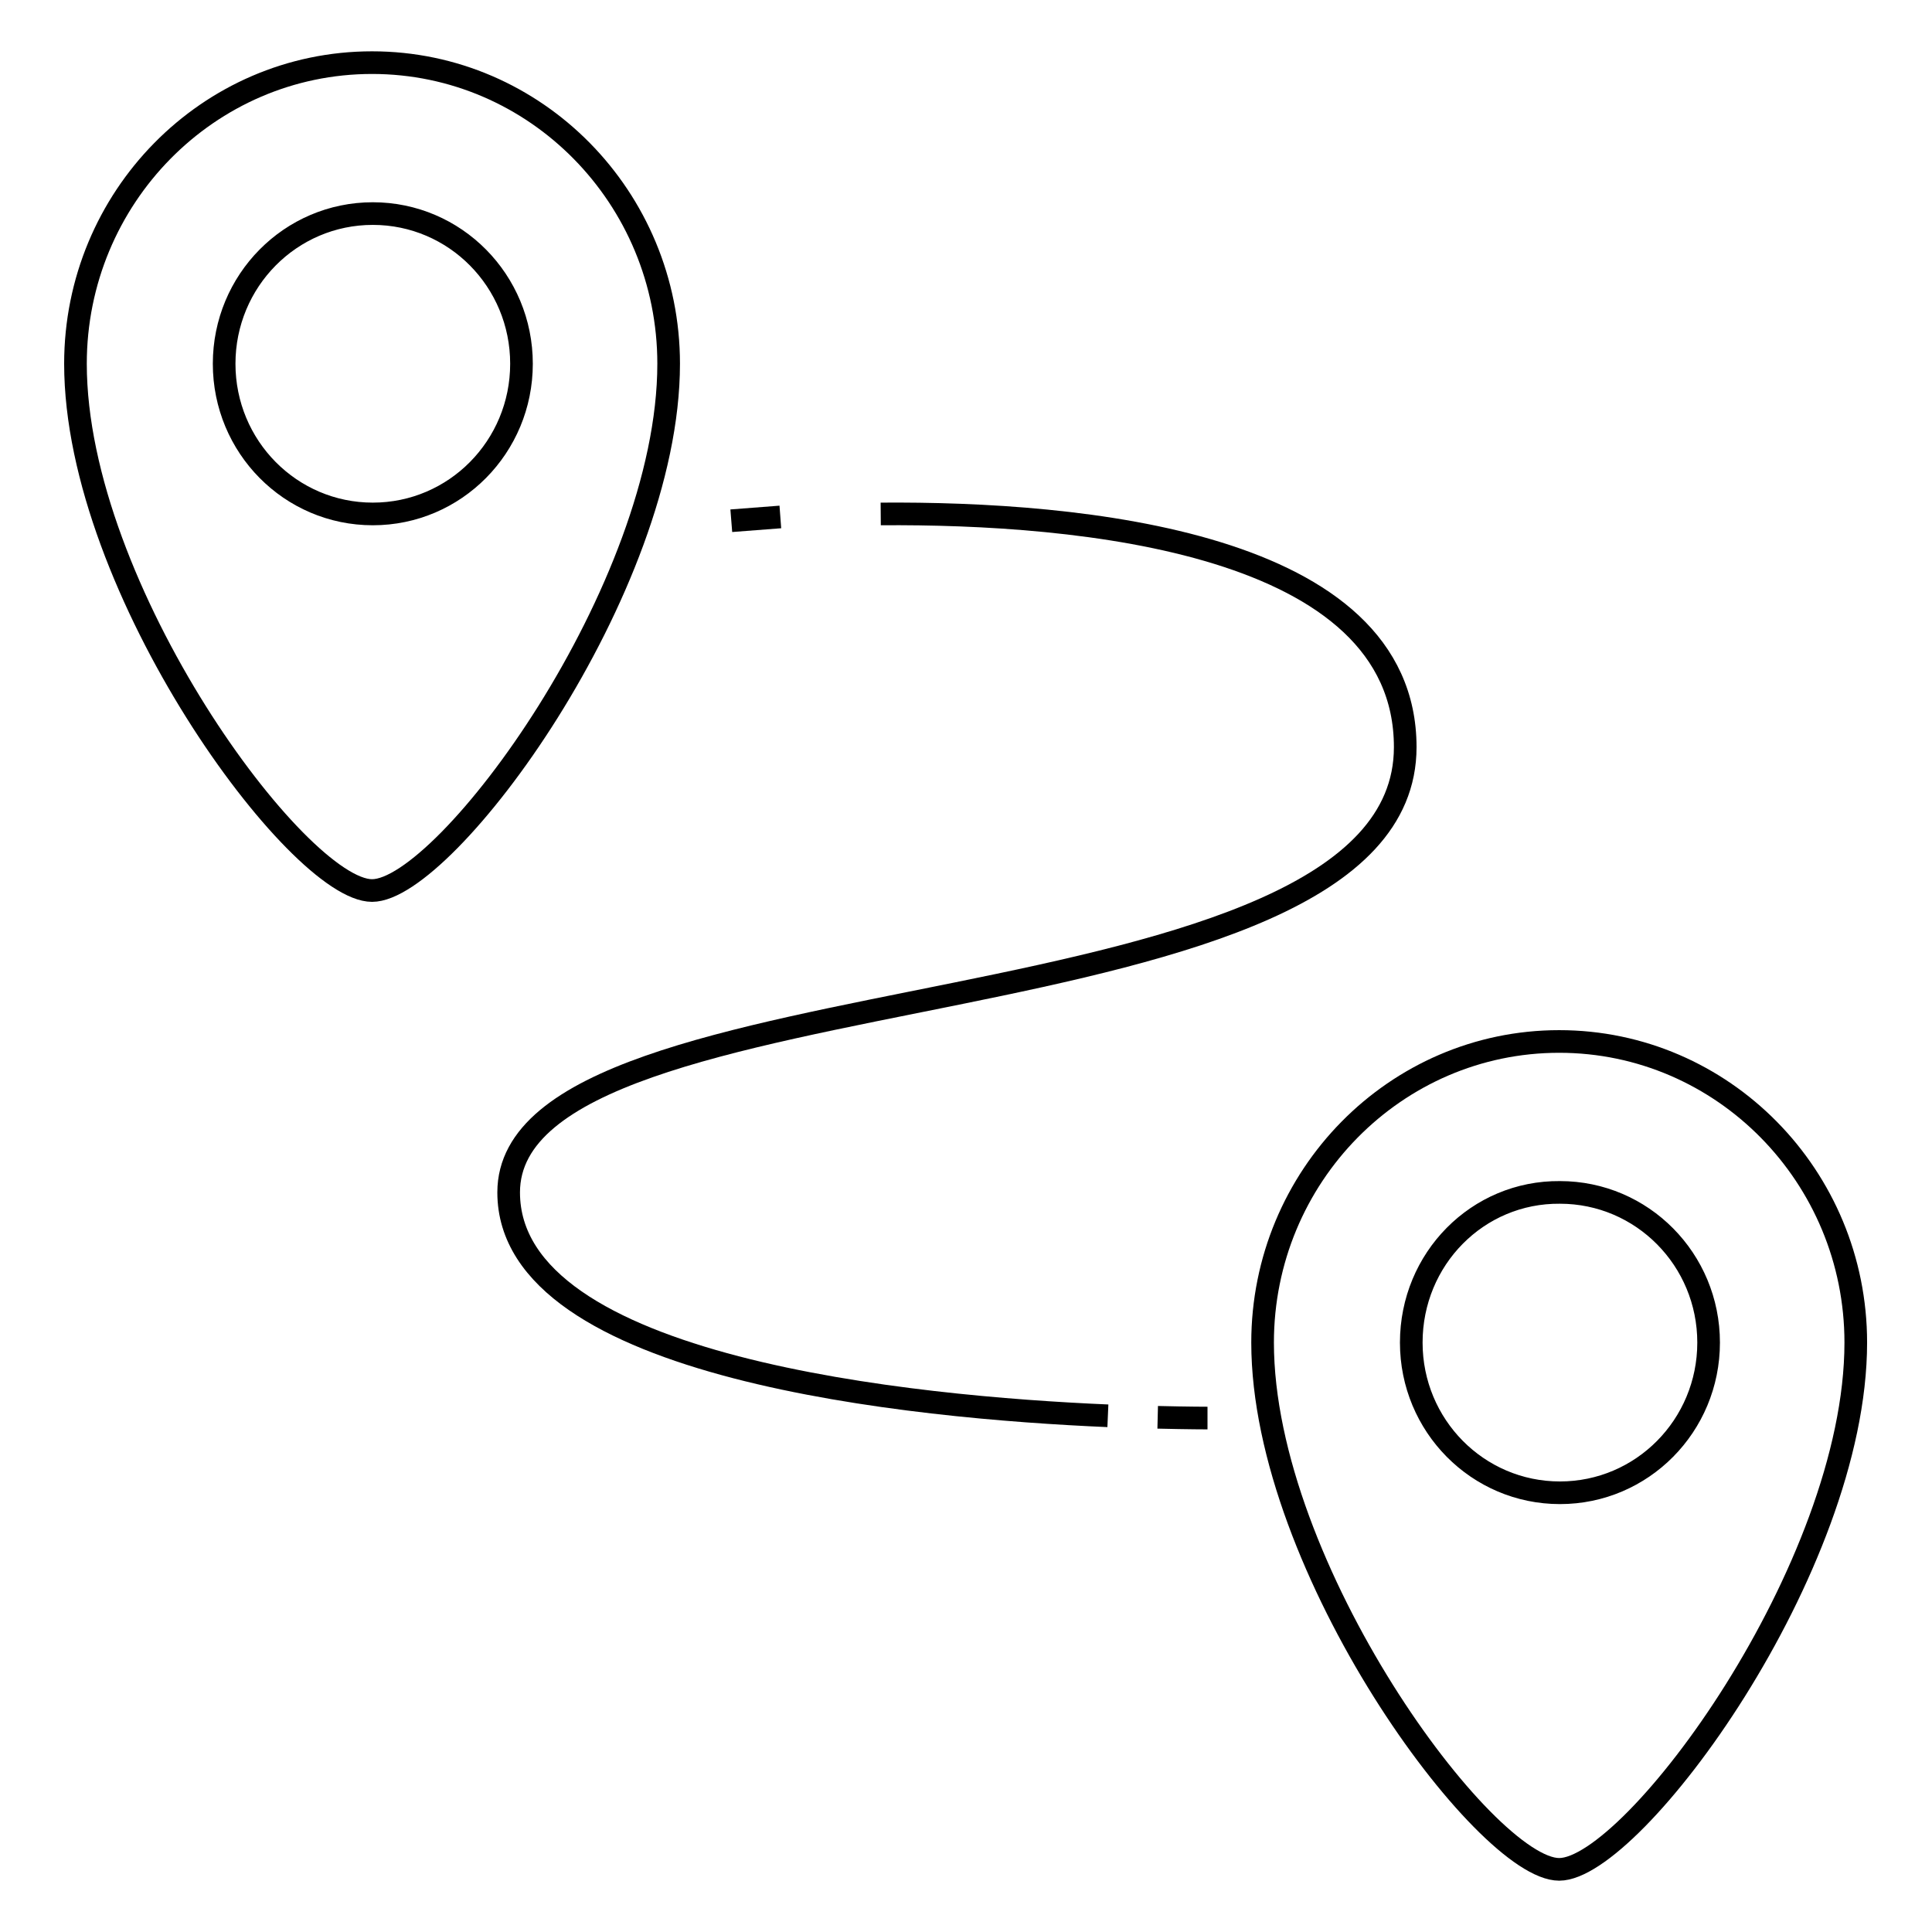 <?xml version="1.0" encoding="utf-8"?>
<!-- Svg Vector Icons : http://www.onlinewebfonts.com/icon -->
<!DOCTYPE svg PUBLIC "-//W3C//DTD SVG 1.1//EN" "http://www.w3.org/Graphics/SVG/1.1/DTD/svg11.dtd">
<svg version="1.1" xmlns="http://www.w3.org/2000/svg" xmlns:xlink="http://www.w3.org/1999/xlink" x="0px" y="0px" viewBox="0 0 256 256" enable-background="new 0 0 256 256" xml:space="preserve">
<g><g><path stroke-width="3" fill-opacity="0" stroke="#000000"  d="M10,48.2c0-22,17.6-39.9,39.3-39.9c21.7,0,39.3,17.9,39.3,39.9c0,29.9-29.5,69.8-39.3,69.8C39.5,118,10,78.1,10,48.2L10,48.2z M29.7,48.2c0,11,8.8,19.9,19.7,19.9c10.9,0,19.7-8.9,19.7-19.9c0-11-8.8-19.9-19.7-19.9C38.5,28.3,29.7,37.2,29.7,48.2L29.7,48.2z M167.3,177.9c0-22,17.6-39.9,39.3-39.9c21.7,0,39.3,17.9,39.3,39.9c0,29.9-29.5,69.8-39.3,69.8C196.8,247.7,167.3,207.8,167.3,177.9L167.3,177.9z M187,177.9c0,11,8.8,19.9,19.7,19.9c10.9,0,19.7-8.9,19.7-19.9c0-11-8.8-19.9-19.7-19.9C195.8,157.9,187,166.8,187,177.9L187,177.9z"/><path stroke-width="3" fill-opacity="0" stroke="#000000"  d="M96.9,69c0,0,2.5-0.2,6.5-0.5"/><path stroke-width="3" fill-opacity="0" stroke="#000000"  d="M116.7,68.1c26.3-0.2,69.5,3.7,69.5,30.9c0,39.1-118.8,28.3-118.8,59c0,23.4,53.8,28.5,79.4,29.6"/><path stroke-width="3" fill-opacity="0" stroke="#000000"  d="M153.4,187.8c4.1,0.1,6.6,0.1,6.6,0.1"/></g></g>
</svg>